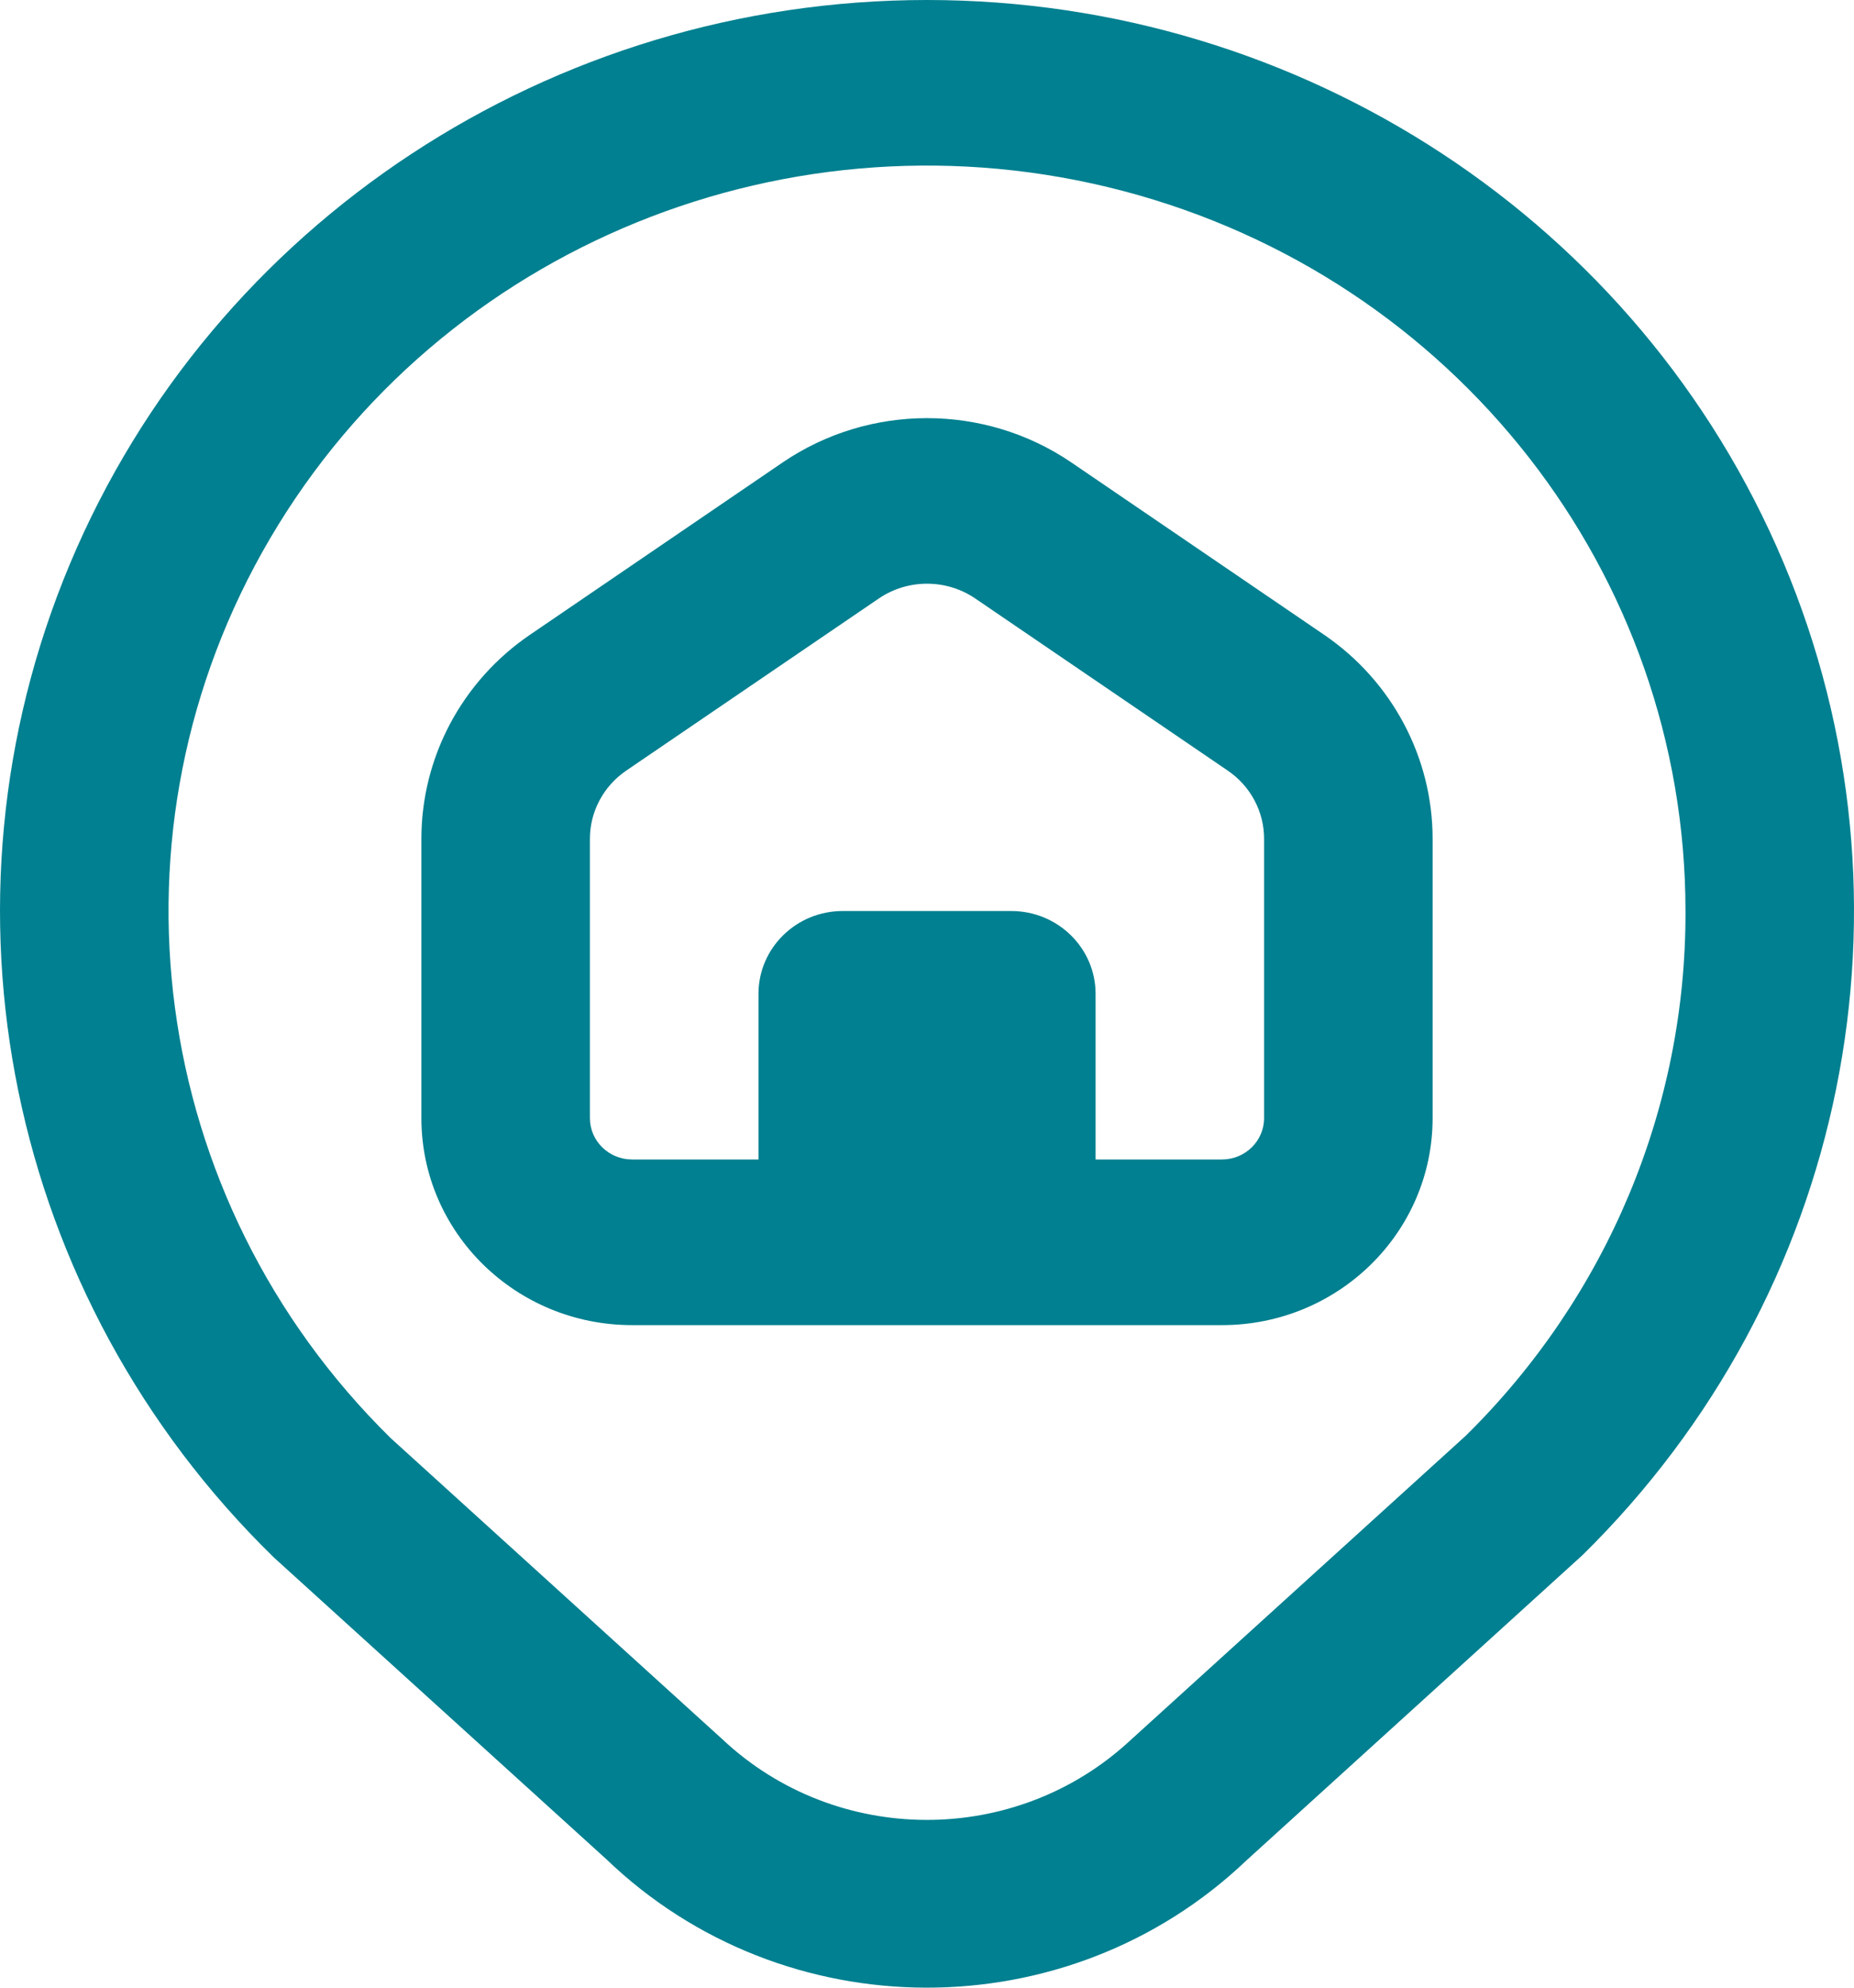 <?xml version="1.0" encoding="UTF-8"?>
<svg width="28px" height="30px" viewBox="0 0 28 30" version="1.1" xmlns="http://www.w3.org/2000/svg" xmlns:xlink="http://www.w3.org/1999/xlink">
    <title>Picto-localisation</title>
    <g id="Desktop" stroke="none" stroke-width="1" fill="none" fill-rule="evenodd">
        <g id="24-Campus" transform="translate(-85, -2380)" fill="#008090" fill-rule="nonzero">
            <g id="Map" transform="translate(85, 2267)">
                <g id="Picto-localisation" transform="translate(0, 113)">
                    <path d="M14,0 C8.329,0 3.217,3.361 1.056,8.511 C-1.104,13.661 0.112,19.583 4.136,23.507 L9.155,28.059 C11.837,30.637 16.123,30.648 18.819,28.084 L23.899,23.472 C27.903,19.54 29.101,13.626 26.934,8.488 C24.767,3.35 19.662,0 14,0 Z M22.135,21.671 L17.065,26.272 C15.333,27.875 12.628,27.865 10.909,26.25 L5.9,21.705 C2.235,18.104 1.488,12.535 4.08,8.125 C6.672,3.715 11.957,1.566 16.965,2.883 C21.972,4.201 25.455,8.658 25.455,13.75 C25.466,16.719 24.271,19.57 22.135,21.671 L22.135,21.671 Z M19.995,9.579 L16.176,6.977 C14.867,6.089 13.133,6.089 11.824,6.977 L8.006,9.579 C6.977,10.279 6.364,11.431 6.364,12.66 L6.364,16.875 C6.364,18.601 7.788,20 9.546,20 L18.455,20 C20.212,20 21.636,18.601 21.636,16.875 L21.636,12.66 C21.636,11.431 21.023,10.279 19.995,9.579 Z M19.091,16.875 C19.091,17.22 18.806,17.5 18.455,17.5 L16.546,17.5 L16.546,15 C16.546,14.31 15.976,13.75 15.273,13.75 L12.727,13.75 C12.024,13.75 11.455,14.31 11.455,15 L11.455,17.5 L9.546,17.5 C9.194,17.5 8.909,17.22 8.909,16.875 L8.909,12.66 C8.909,12.25 9.114,11.866 9.456,11.632 L13.275,9.031 C13.712,8.736 14.289,8.736 14.726,9.031 L18.544,11.632 C18.887,11.866 19.091,12.25 19.091,12.66 L19.091,16.875 Z" id="Shape"></path>
                </g>
            </g>
        </g>
    </g>
</svg>